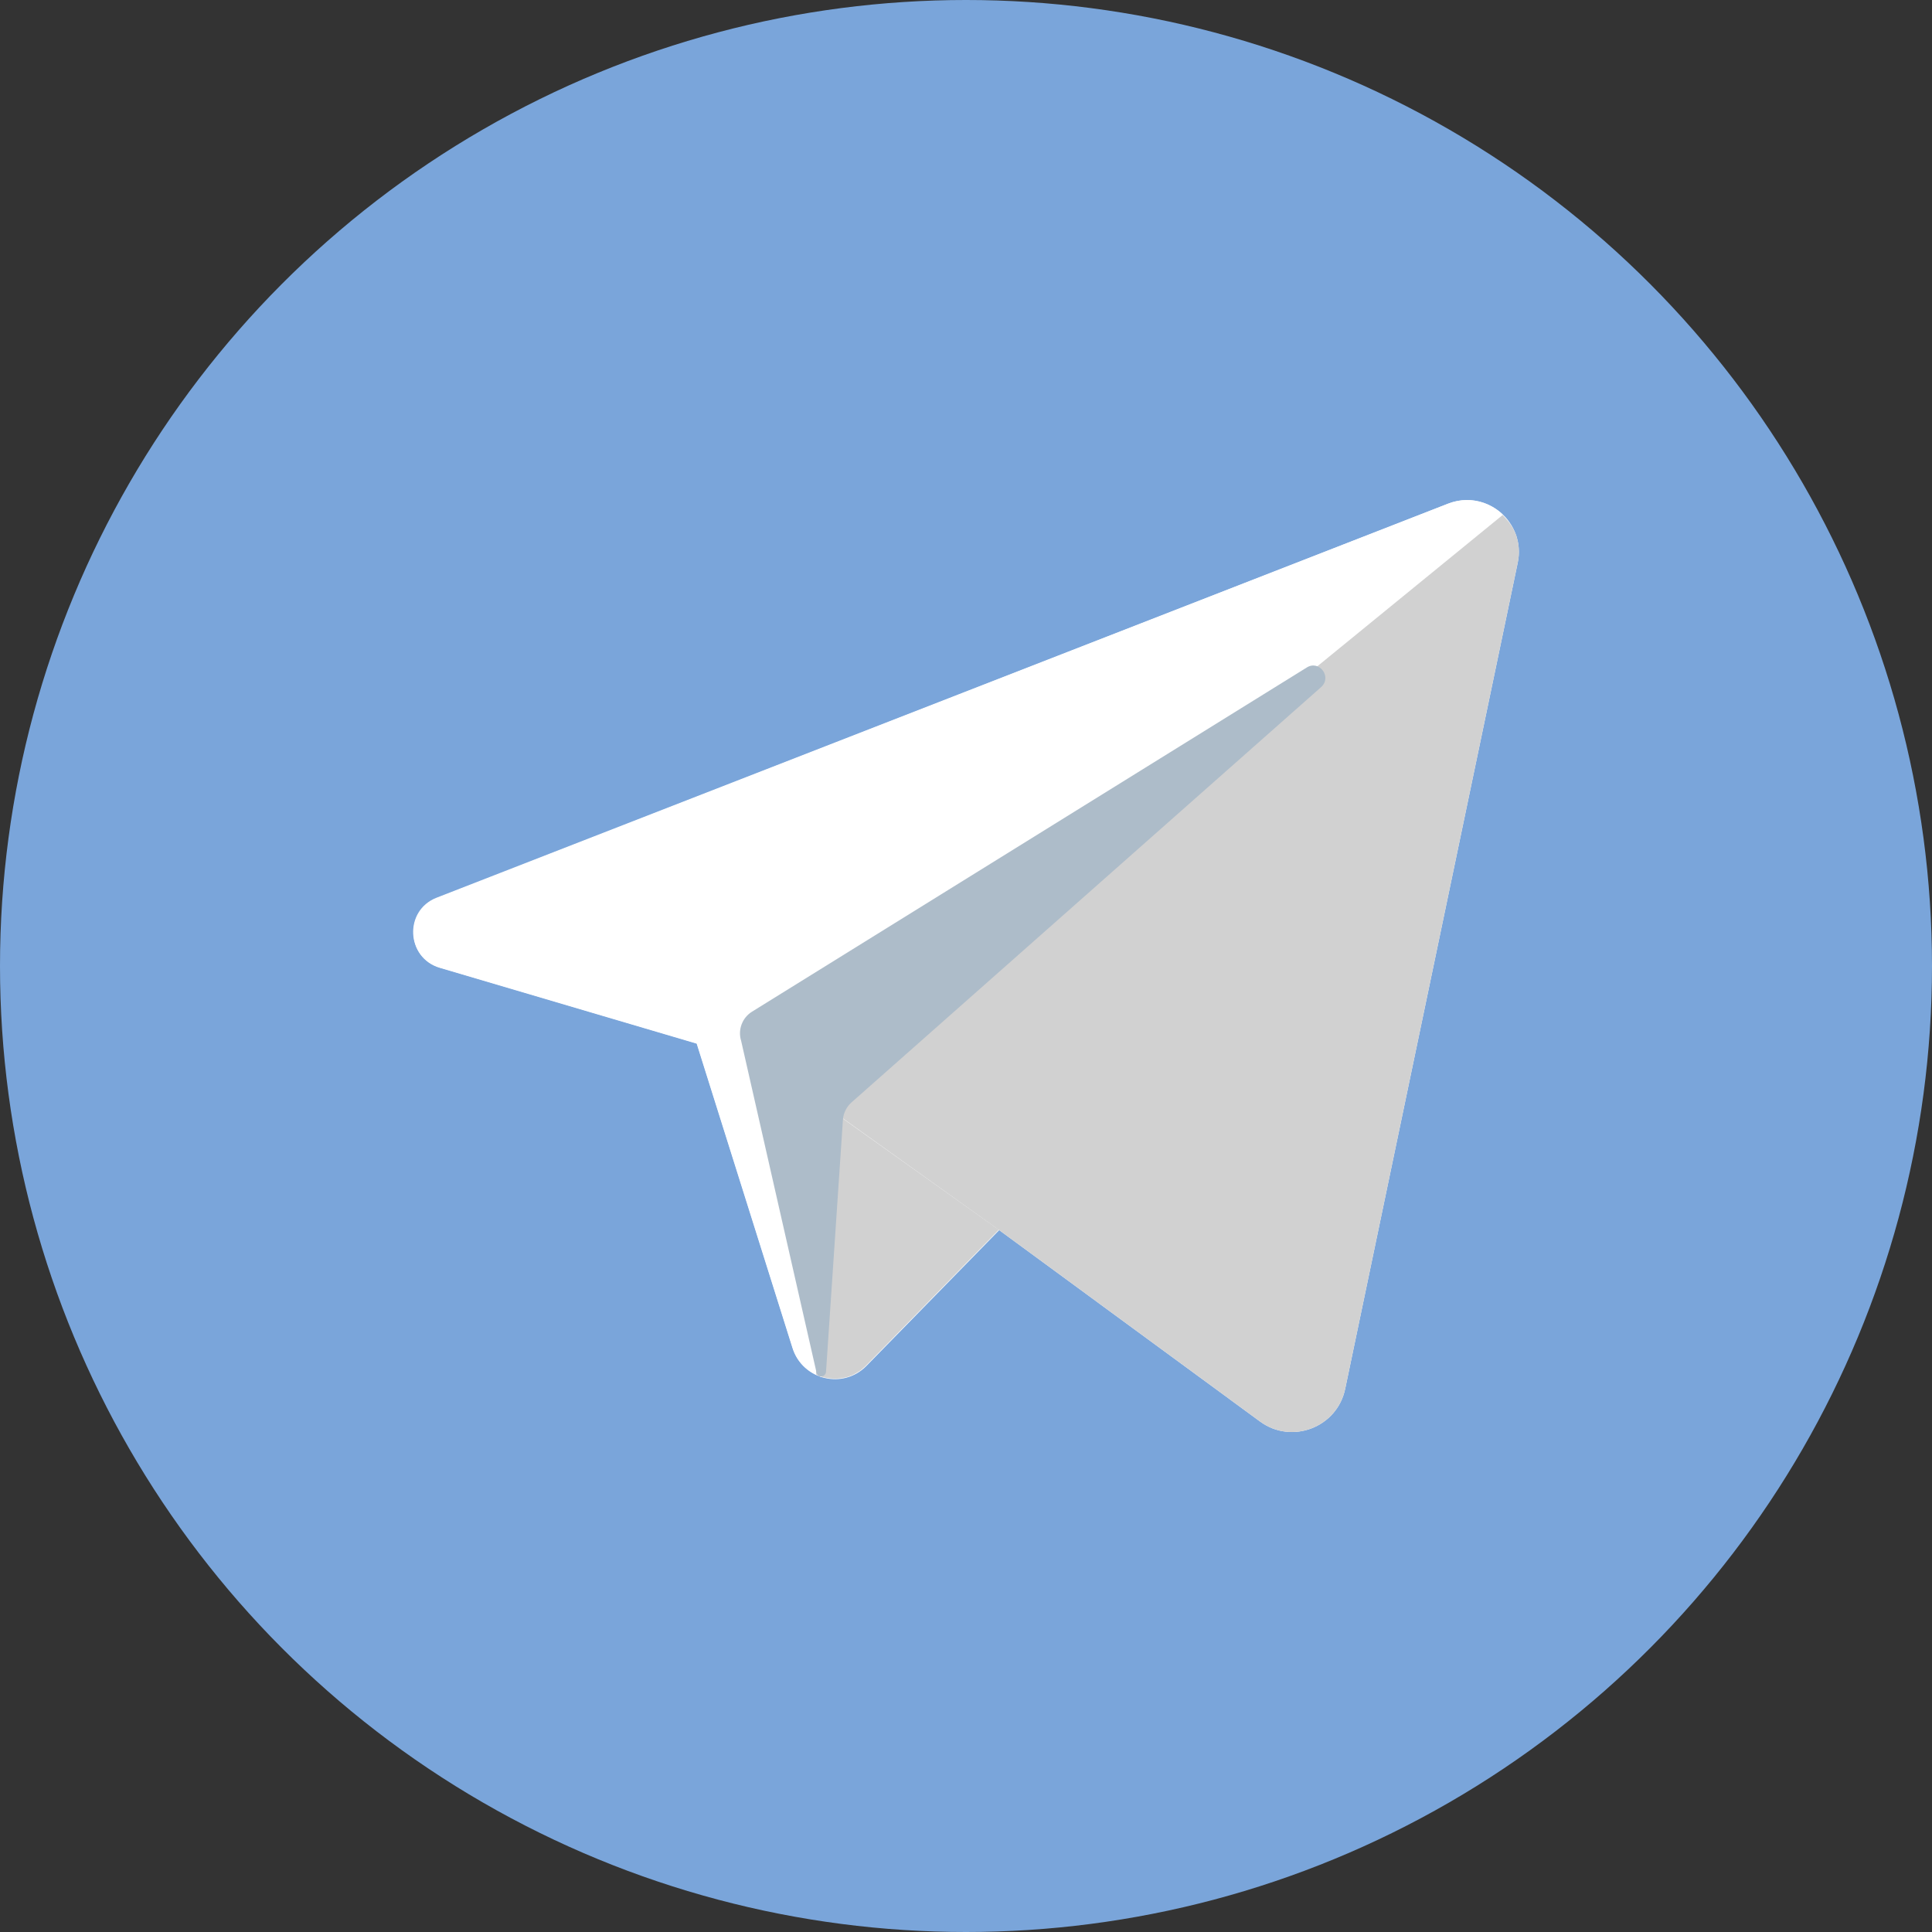 <?xml version="1.0" encoding="UTF-8"?> <!-- Generator: Adobe Illustrator 25.0.0, SVG Export Plug-In . SVG Version: 6.00 Build 0) --> <svg xmlns="http://www.w3.org/2000/svg" xmlns:xlink="http://www.w3.org/1999/xlink" id="Layer_1" x="0px" y="0px" viewBox="0 0 512 512" style="enable-background:new 0 0 512 512;" xml:space="preserve"><rect x="0" y="0" width="512" height="512" fill="#333333" stroke="none"/> <style type="text/css"> .st0{fill:#7AA5DA;} .st1{fill:#FFFFFF;} .st2{fill:#9EC2E5;} .st3{fill:#D1D1D1;} .st4{fill:#DADDE0;} .st5{fill:#ADBCC9;} </style> <circle class="st0" cx="256" cy="256" r="256"></circle> <path class="st1" d="M383.7,133.5c10.2-4,20.8,4.9,18.5,15.7L356.5,368c-2.1,10.3-14.2,14.9-22.6,8.7l-69.1-50.7l-35.2,36 c-6.2,6.3-16.9,3.7-19.5-4.7l-25.4-80.7l-68.1-20.1c-8.9-2.6-9.5-15.1-0.8-18.5L383.7,133.5z M350.1,182.1c3-2.6-0.5-7.3-3.9-5.2 l-147,91.2c-2.6,1.6-3.8,4.8-2.9,7.7l20,88c0.4,1.3,2.3,1.2,2.5-0.2l4.5-67.1c0.2-1.7,1-3.2,2.2-4.3L350.1,182.1z"></path> <path class="st2" d="M346.3,176.9c3.4-2.1,6.8,2.6,3.9,5.2L225.6,292.2c-1.2,1.1-2,2.6-2.2,4.3l-4.5,67.1c-0.2,1.4-2.1,1.6-2.5,0.2 l-20-88c-0.9-2.9,0.3-6.1,2.9-7.7L346.3,176.9z"></path> <path class="st1" d="M217.2,364.7c-3.2-1.2-6-3.7-7.2-7.5l-25.4-80.7l-68.1-20.1c-8.9-2.6-9.5-15.1-0.8-18.5l268-104.4 c6.6-2.6,13.3,0.2,16.7,5.4c-0.6-0.9-1.4-1.8-2.2-2.6L216.3,284.8v6.5l-1-0.7l1,40.9v32.8C216.6,364.5,216.9,364.6,217.2,364.7 L217.2,364.7L217.2,364.7z"></path> <g> <path class="st3" d="M402.5,145.5c0.1,1.2,0,2.4-0.3,3.7L356.5,368c-2.1,10.3-14.2,14.9-22.6,8.7l-69.1-50.7l-48.4-34.6v-6.5 l181.8-148.4c0.8,0.8,1.6,1.7,2.2,2.6c0.1,0.2,0.2,0.4,0.4,0.6c0.1,0.2,0.2,0.4,0.3,0.6c0.1,0.2,0.2,0.4,0.3,0.6 c0.1,0.2,0.2,0.4,0.3,0.7c0.1,0.2,0.2,0.4,0.2,0.6c0.2,0.7,0.4,1.4,0.5,2.1C402.4,144.6,402.5,145,402.5,145.5z"></path> <path class="st3" d="M264.7,325.9l-35.2,36c-0.3,0.3-0.6,0.6-0.9,0.8c-0.3,0.3-0.6,0.5-0.9,0.7c0,0,0,0,0,0c-0.7,0.4-1.3,0.8-2,1.1 c-0.4,0.1-0.7,0.3-1.1,0.4c-1.5,0.4-3,0.6-4.6,0.4c-0.4,0-0.8-0.1-1.2-0.2c-0.1,0-0.1,0-0.2,0c-0.4-0.1-0.8-0.2-1.1-0.3 c-0.1,0-0.2-0.1-0.4-0.1l-0.8-33.1v-40.2L264.7,325.9z"></path> </g> <g> <path class="st4" d="M228.6,362.7c-0.3,0.3-0.6,0.5-0.9,0.7v0C228,363.2,228.3,363,228.6,362.7z"></path> <path class="st4" d="M227.7,363.4L227.7,363.4C227.7,363.5,227.7,363.4,227.7,363.4C227.6,363.5,227.6,363.5,227.7,363.4z"></path> <path class="st4" d="M225.6,364.5c0.7-0.3,1.4-0.7,2-1.1C227,363.9,226.3,364.2,225.6,364.5z"></path> <path class="st4" d="M220,365.3c1.5,0.2,3.1,0,4.6-0.4c-1.1,0.3-2.2,0.5-3.3,0.5c-0.3,0-0.7,0-1-0.1 C220.1,365.4,220.1,365.4,220,365.3z"></path> </g> <g> <path class="st1" d="M221.2,365.4c-0.3,0-0.7,0-1-0.1C220.5,365.4,220.9,365.4,221.2,365.4z"></path> <path class="st1" d="M220,365.3c0.1,0,0.1,0,0.2,0c-0.4,0-0.7-0.1-1-0.1C219.4,365.3,219.7,365.3,220,365.3z"></path> </g> <g> <path class="st4" d="M220,365.3c-0.3,0-0.6-0.1-0.8-0.1c-0.1,0-0.2,0-0.3-0.1C219.2,365.2,219.6,365.3,220,365.3z"></path> <path class="st4" d="M217.5,364.8c0.4,0.1,0.8,0.2,1.1,0.3c-0.2,0-0.3-0.1-0.5-0.1c-0.1,0-0.1,0-0.2-0.1 C217.8,364.9,217.7,364.9,217.5,364.8z"></path> </g> <g> <path class="st1" d="M218.2,365c0.2,0,0.3,0.1,0.5,0.1C218.5,365.1,218.3,365.1,218.2,365z"></path> <path class="st1" d="M217.5,364.8c0.2,0.1,0.3,0.1,0.5,0.2c-0.3-0.1-0.5-0.1-0.8-0.2C217.3,364.7,217.4,364.8,217.5,364.8z"></path> </g> <path class="st4" d="M217.5,364.8c-0.1,0-0.2-0.1-0.3-0.1c0,0-0.1,0-0.1,0v0C217.3,364.7,217.4,364.7,217.5,364.8z"></path> <path class="st3" d="M216.3,331.5l0.8,33.1c-0.3-0.1-0.6-0.2-0.8-0.3V331.5z"></path> <polygon class="st4" points="216.3,291.3 216.3,331.5 215.3,290.6 "></polygon> <path class="st5" d="M350.1,182.1L225.6,292.2c-1.2,1.1-2,2.6-2.2,4.3l-4.5,67.1c-0.2,1.4-2.1,1.6-2.5,0.2l-20-88 c-0.9-2.9,0.3-6.1,2.9-7.7l147-91.2C349.6,174.8,353.1,179.4,350.1,182.1z"></path> </svg> 